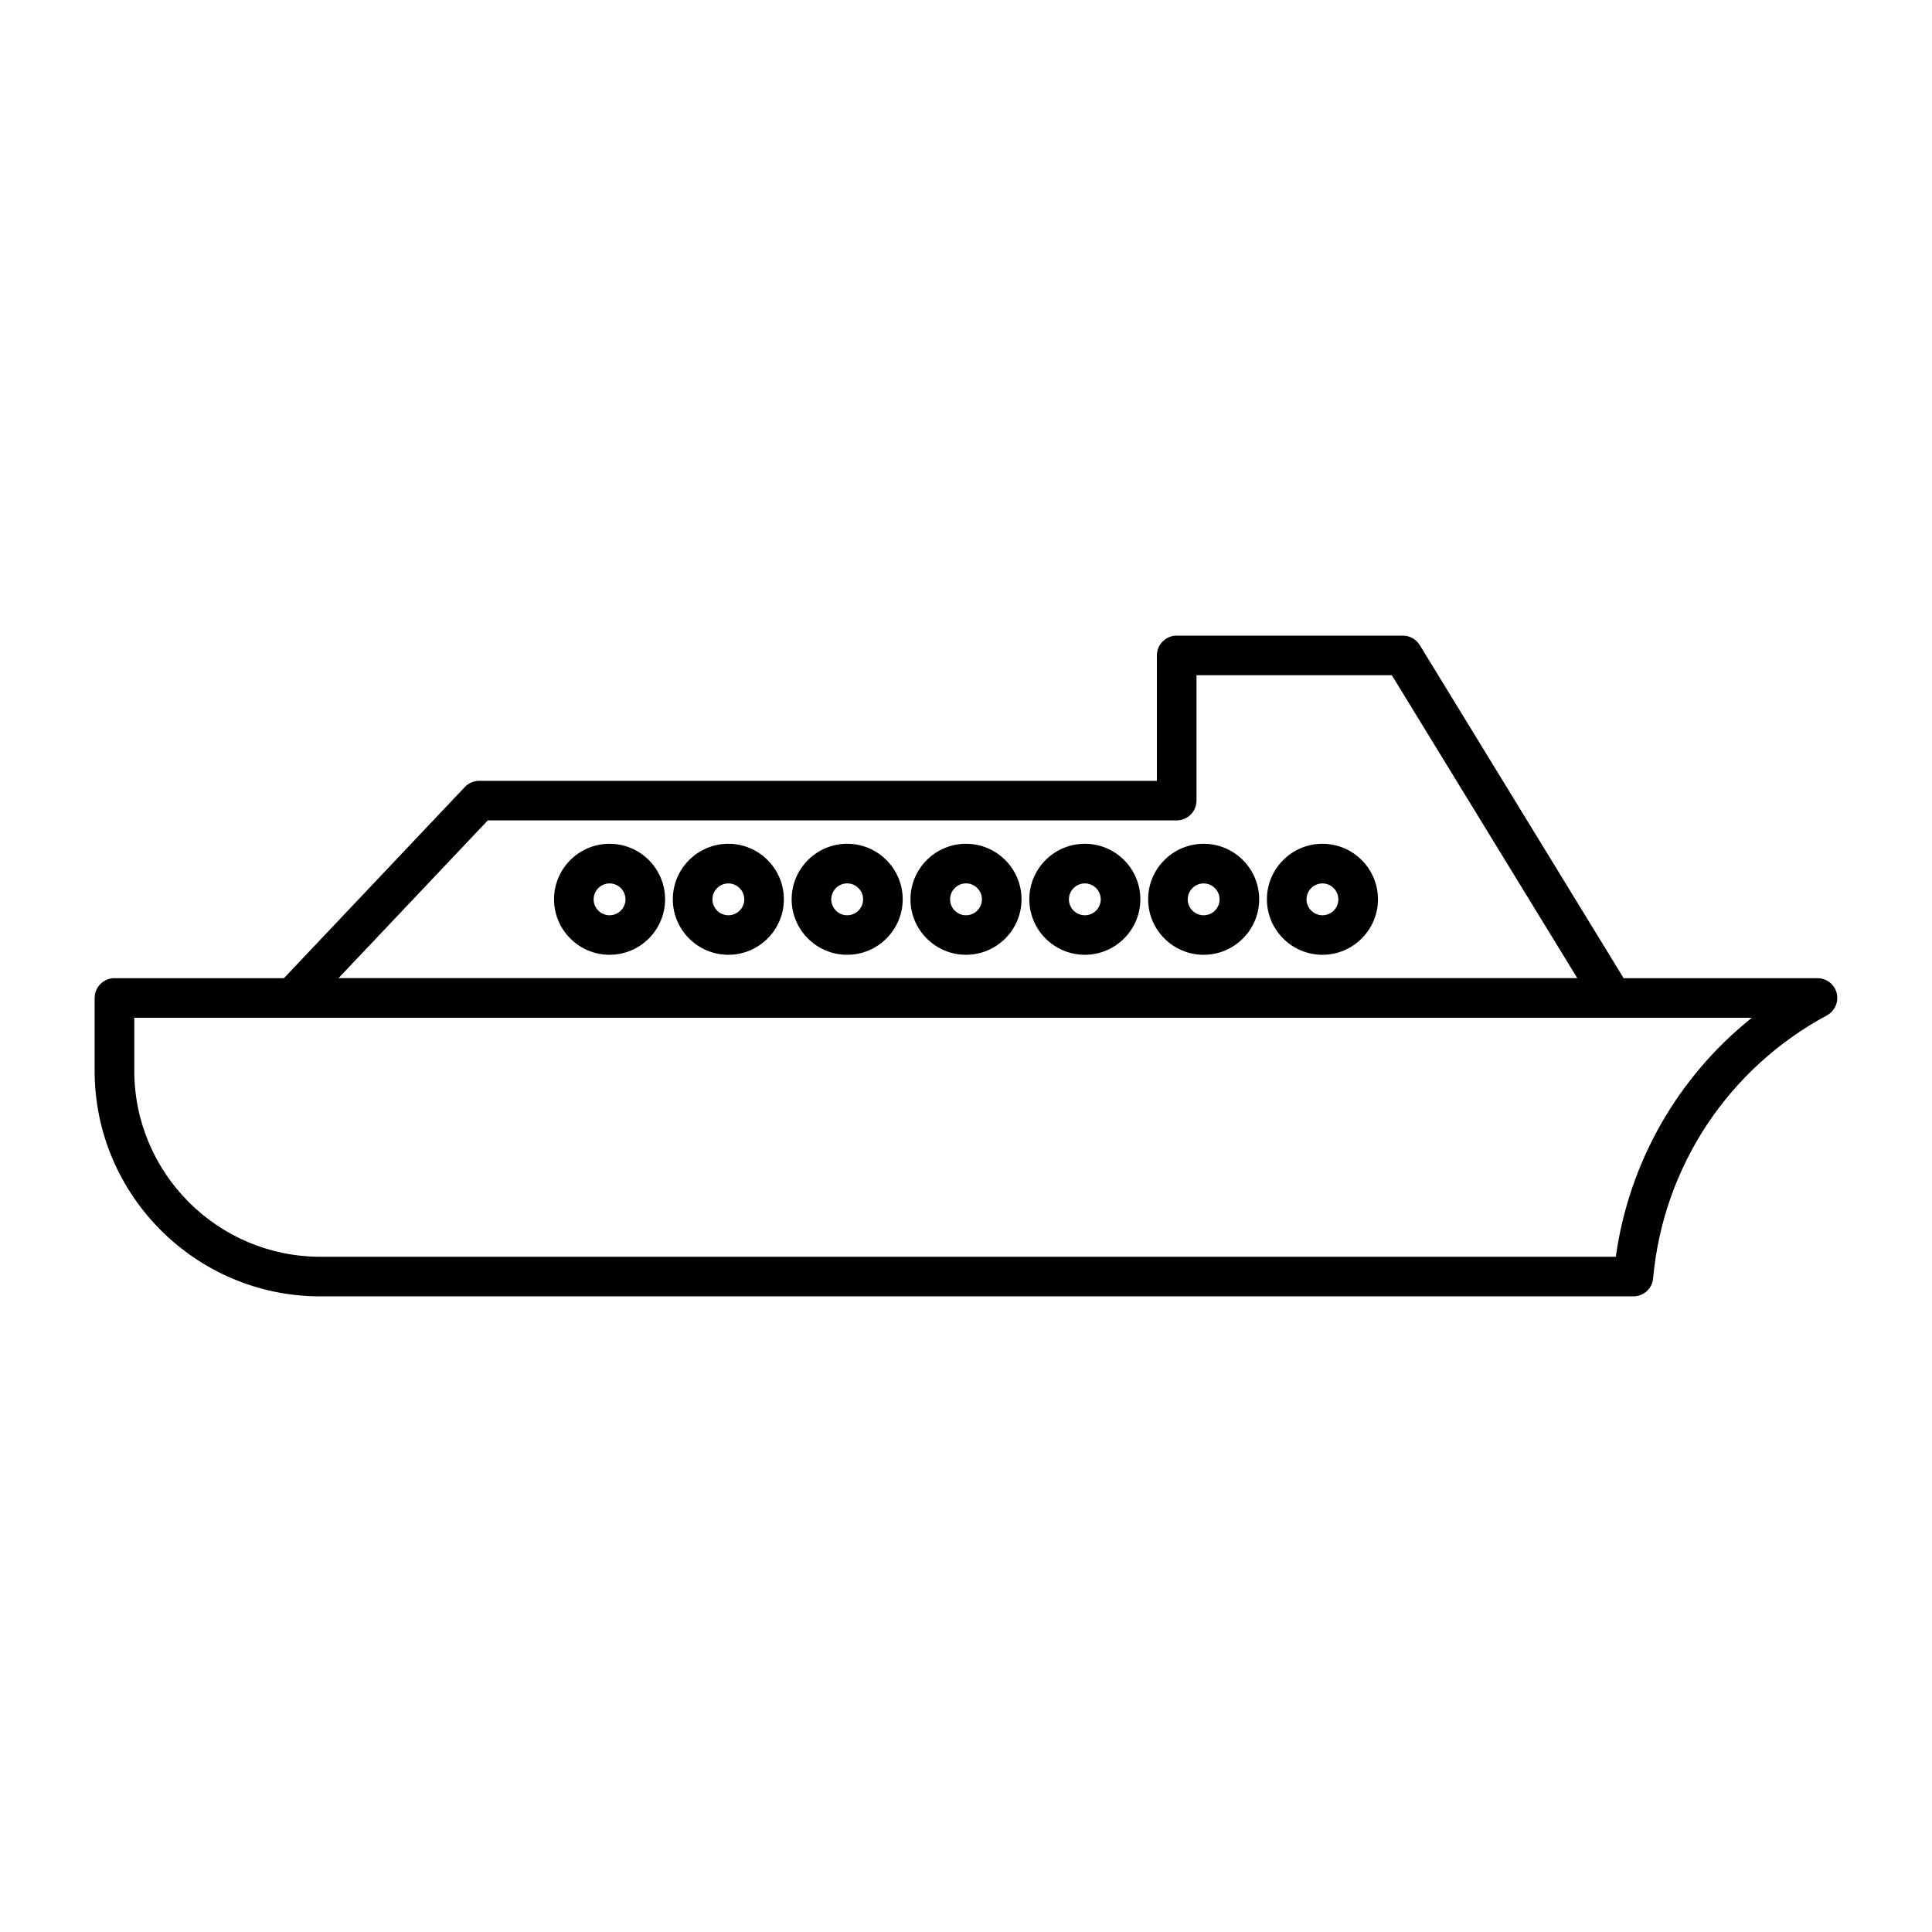 <?xml version="1.0" encoding="UTF-8"?>
<!-- Uploaded to: SVG Repo, www.svgrepo.com, Generator: SVG Repo Mixer Tools -->
<svg fill="#000000" width="800px" height="800px" version="1.1" viewBox="144 144 512 512" xmlns="http://www.w3.org/2000/svg">
 <g>
  <path d="m625.66 403.23h-51.379l-54.023-88.262c-0.957-1.555-2.644-2.519-4.473-2.519h-59.953c-2.898 0-5.246 2.363-5.246 5.246v33.23l-179.59 0.004c-1.438 0-2.824 0.609-3.809 1.637l-47.945 50.664h-44.918c-2.898 0-5.246 2.352-5.246 5.246v19.27c0 32.98 26.828 59.805 59.805 59.805h347.98c2.707 0 4.984-2.066 5.227-4.766 2.688-29.566 19.902-55.617 46.047-69.695 2.109-1.145 3.191-3.57 2.602-5.91-0.586-2.332-2.676-3.949-5.078-3.949zm-352.39-41.816h182.57c2.887 0 5.246-2.352 5.246-5.246v-33.23h51.766l49.141 80.273h-328.28zm298.93 115.64h-343.29c-27.207 0-49.32-22.125-49.32-49.309v-14.023h42.035 0.043 386.58c-19.551 15.629-32.527 38.176-36.043 63.332z"/>
  <path d="m400 367.61c-8.113 0-14.715 6.602-14.715 14.715 0 8.102 6.602 14.703 14.715 14.703s14.715-6.602 14.715-14.703c0-8.113-6.602-14.715-14.715-14.715zm0 18.945c-2.34 0-4.219-1.91-4.219-4.219-0.004-2.312 1.906-4.231 4.219-4.231 2.309 0 4.219 1.898 4.219 4.219 0.008 2.34-1.879 4.231-4.219 4.231z"/>
  <path d="m368.51 367.61c-8.113 0-14.715 6.602-14.715 14.715 0 8.102 6.602 14.703 14.715 14.703s14.715-6.602 14.715-14.703c0.012-8.113-6.594-14.715-14.715-14.715zm0 18.945c-2.34 0-4.219-1.91-4.219-4.219-0.004-2.312 1.91-4.231 4.219-4.231 2.309 0 4.219 1.898 4.219 4.219 0.012 2.34-1.879 4.231-4.219 4.231z"/>
  <path d="m337.02 367.61c-8.113 0-14.715 6.602-14.715 14.715 0 8.102 6.602 14.703 14.715 14.703 8.113 0 14.715-6.602 14.715-14.703 0-8.113-6.602-14.715-14.715-14.715zm0 18.945c-2.332 0-4.219-1.91-4.219-4.219 0-2.309 1.898-4.219 4.219-4.219 2.32 0 4.219 1.898 4.219 4.219 0 2.328-1.879 4.219-4.219 4.219z"/>
  <path d="m305.54 367.61c-8.113 0-14.715 6.602-14.715 14.715 0 8.102 6.602 14.703 14.715 14.703 8.113 0 14.715-6.602 14.715-14.703 0-8.113-6.602-14.715-14.715-14.715zm0 18.945c-2.332 0-4.219-1.91-4.219-4.219 0-2.309 1.898-4.219 4.219-4.219 2.32 0 4.219 1.898 4.219 4.219 0 2.328-1.879 4.219-4.219 4.219z"/>
  <path d="m431.49 367.61c-8.113 0-14.715 6.602-14.715 14.715 0 8.102 6.602 14.703 14.715 14.703s14.715-6.602 14.715-14.703c0-8.113-6.602-14.715-14.715-14.715zm0 18.945c-2.34 0-4.219-1.91-4.219-4.219 0-2.309 1.91-4.219 4.219-4.219 2.309 0 4.219 1.898 4.219 4.219 0 2.328-1.879 4.219-4.219 4.219z"/>
  <path d="m462.98 367.61c-8.113 0-14.715 6.602-14.715 14.715 0 8.102 6.602 14.703 14.715 14.703 8.113 0 14.715-6.602 14.715-14.703 0-8.113-6.602-14.715-14.715-14.715zm0 18.945c-2.34 0-4.219-1.91-4.219-4.219 0-2.309 1.91-4.219 4.219-4.219 2.309 0 4.219 1.898 4.219 4.219 0 2.328-1.879 4.219-4.219 4.219z"/>
  <path d="m494.46 367.61c-8.113 0-14.715 6.602-14.715 14.715 0 8.102 6.602 14.703 14.715 14.703 8.113 0 14.715-6.602 14.715-14.703 0.004-8.113-6.598-14.715-14.715-14.715zm0 18.945c-2.34 0-4.219-1.91-4.219-4.219 0-2.309 1.91-4.219 4.219-4.219 2.309 0 4.219 1.898 4.219 4.219 0.004 2.328-1.875 4.219-4.219 4.219z"/>
 </g>
</svg>